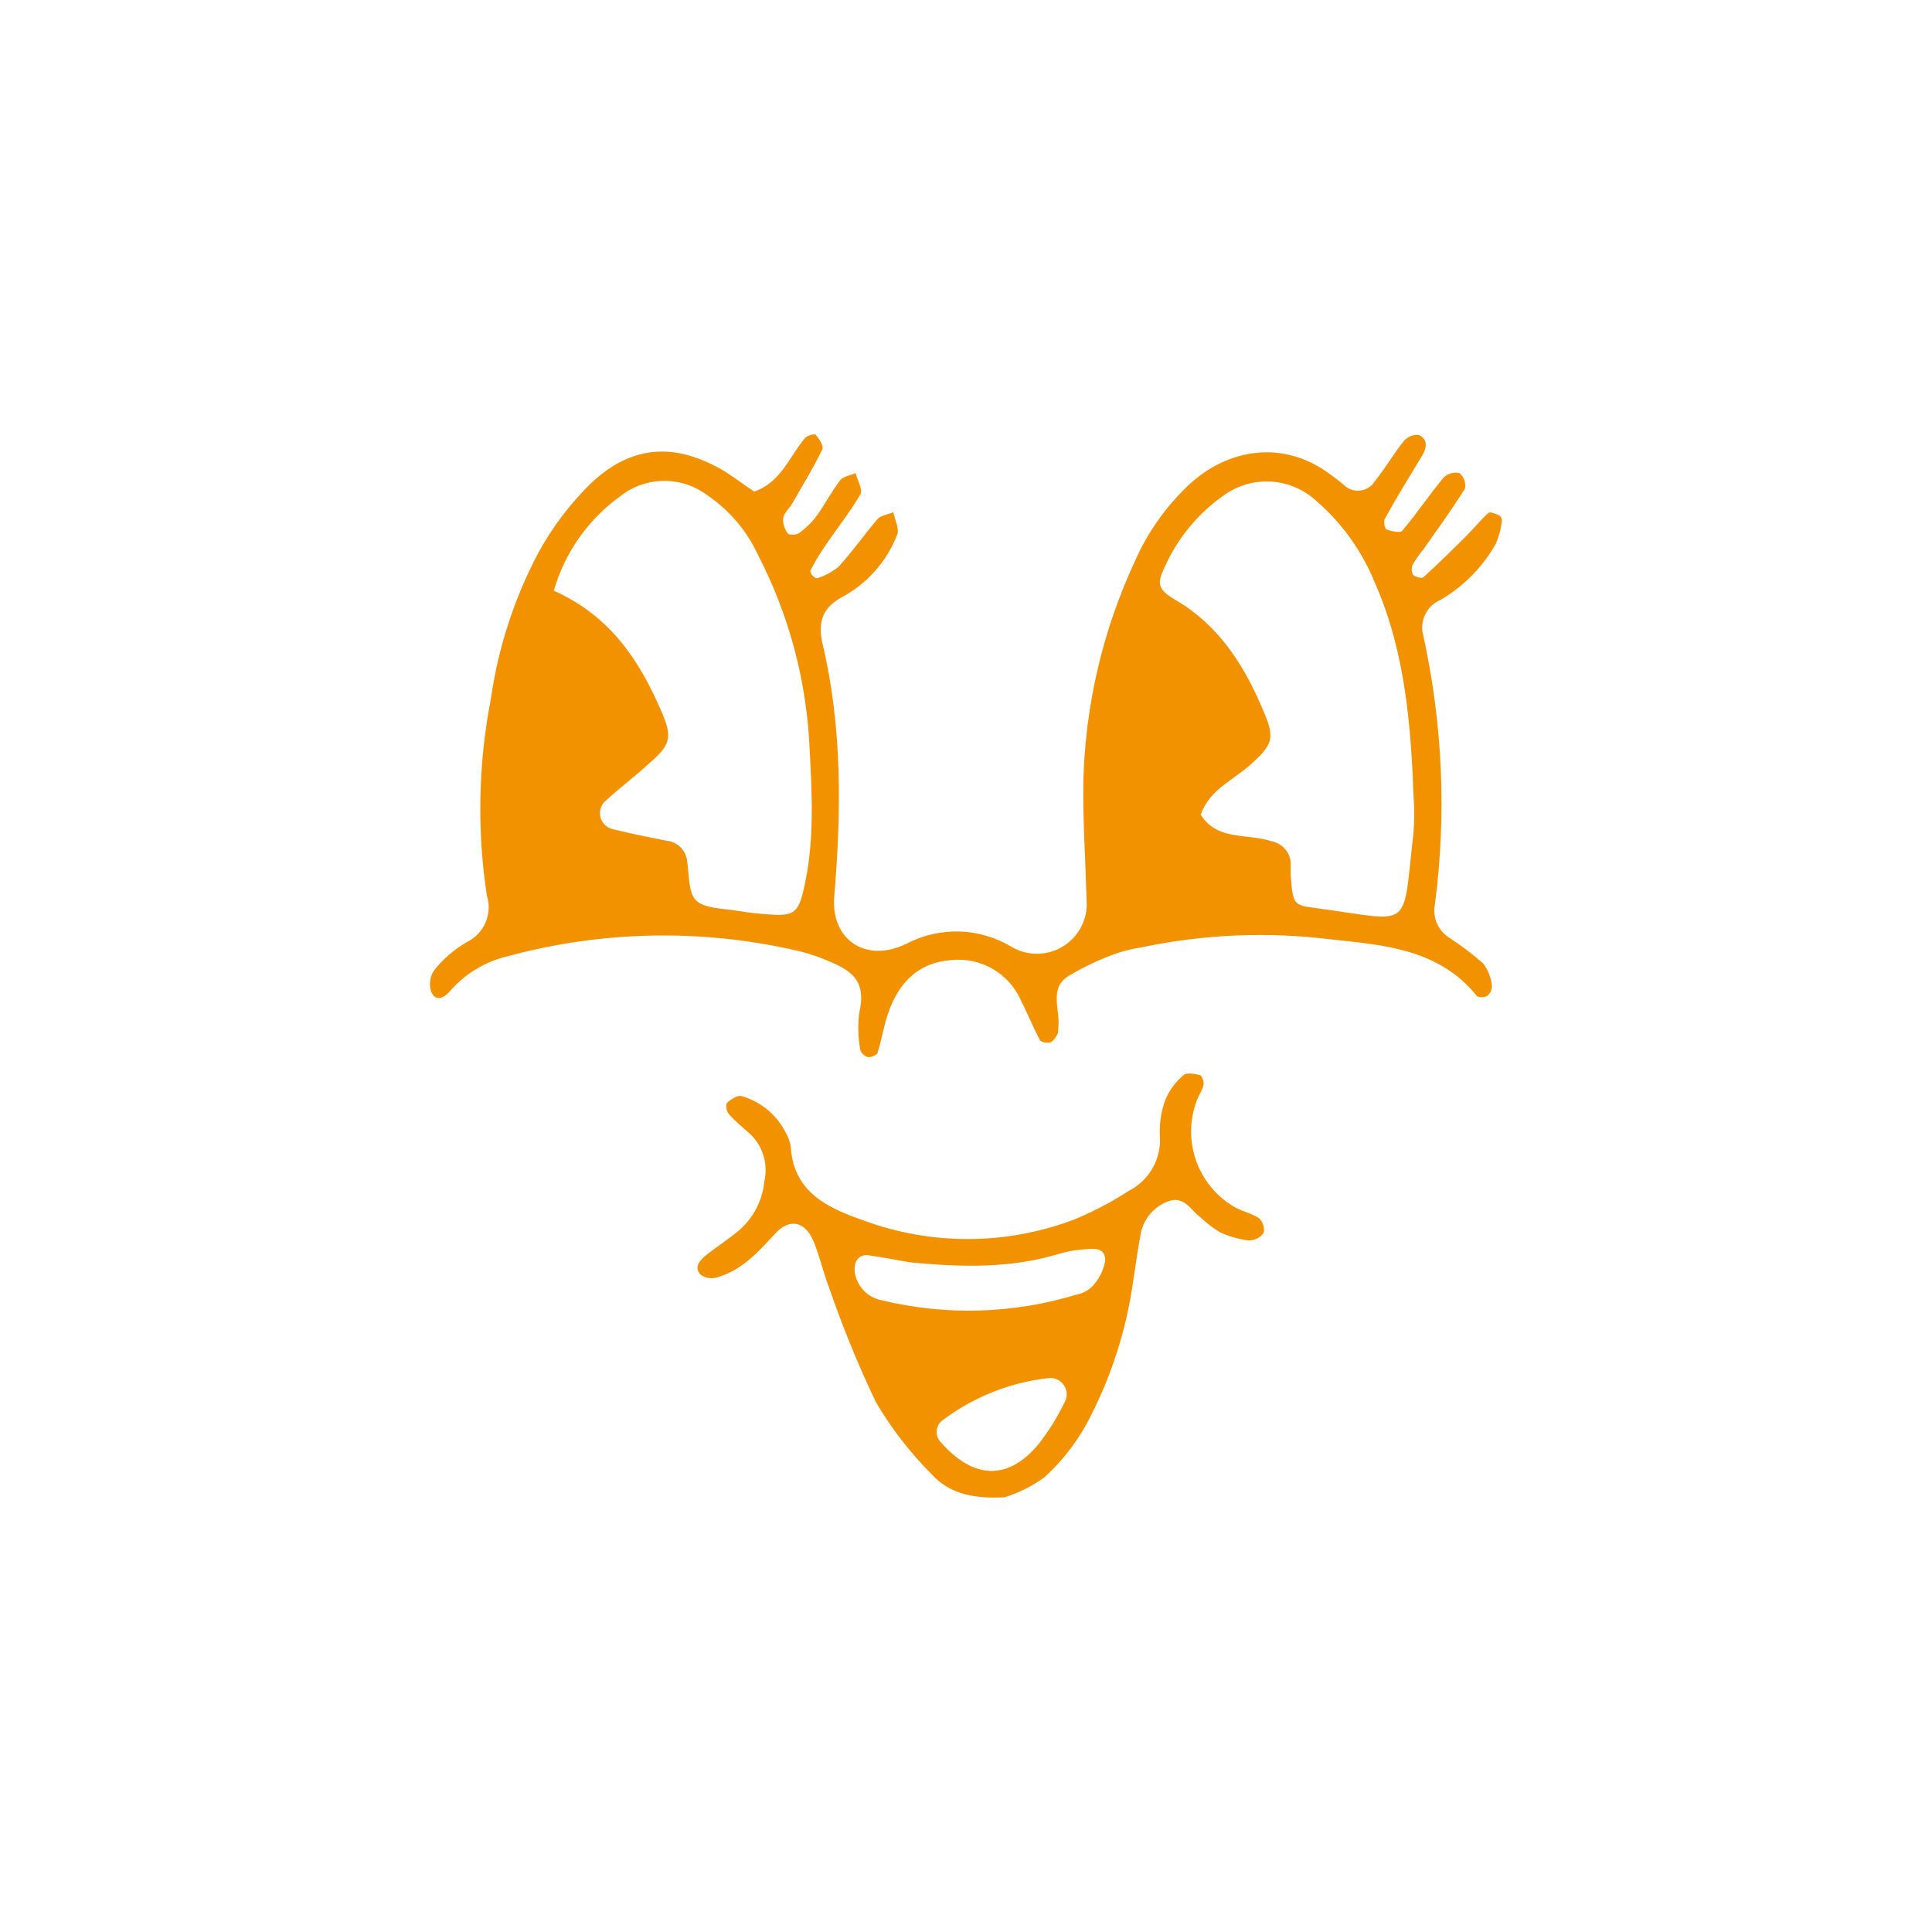 <svg width="150" height="150" viewBox="0 0 150 150" fill="none" xmlns="http://www.w3.org/2000/svg">
<path d="M58.56 38.17C60.68 37.41 61.29 35.42 62.51 34C62.68 33.8 63.27 33.66 63.34 33.76C63.6 34.08 63.97 34.63 63.85 34.88C63.16 36.3 62.34 37.65 61.55 39.02C61.31 39.44 60.89 39.8 60.8 40.23C60.779 40.653 60.906 41.071 61.16 41.41C61.25 41.55 61.81 41.54 62.01 41.41C62.527 41.044 62.986 40.603 63.37 40.1C64.03 39.2 64.54 38.19 65.22 37.3C65.46 36.99 66.02 36.91 66.43 36.73C66.57 37.29 67.01 38.03 66.8 38.38C65.92 39.88 64.8 41.26 63.85 42.7C63.508 43.223 63.194 43.764 62.91 44.32C62.91 44.4 62.99 44.6 63.09 44.7C63.19 44.8 63.38 44.92 63.47 44.89C64.066 44.696 64.622 44.394 65.11 44C66.18 42.82 67.11 41.51 68.11 40.32C68.38 40.01 68.93 39.95 69.36 39.77C69.47 40.36 69.84 41.04 69.66 41.51C68.842 43.62 67.285 45.361 65.28 46.41C63.72 47.29 63.51 48.51 63.88 50.06C65.4 56.52 65.32 63.06 64.77 69.61C64.49 72.95 67.22 74.81 70.36 73.28C71.63 72.611 73.052 72.281 74.487 72.323C75.922 72.365 77.321 72.778 78.55 73.52C79.164 73.879 79.865 74.063 80.576 74.05C81.287 74.037 81.98 73.829 82.581 73.447C83.181 73.066 83.665 72.527 83.979 71.889C84.293 71.251 84.424 70.538 84.36 69.83C84.28 66.83 84.07 63.76 84.11 60.73C84.246 54.798 85.608 48.959 88.11 43.58C89.078 41.379 90.472 39.391 92.21 37.73C95.38 34.73 99.66 34.2 103.14 36.73C103.52 37.01 103.92 37.29 104.28 37.6C104.445 37.777 104.648 37.913 104.875 37.998C105.101 38.083 105.344 38.114 105.585 38.089C105.825 38.064 106.057 37.983 106.261 37.853C106.465 37.723 106.636 37.547 106.76 37.34C107.56 36.34 108.2 35.23 108.99 34.24C109.132 34.074 109.311 33.945 109.513 33.864C109.715 33.782 109.933 33.75 110.15 33.77C110.87 34.08 110.78 34.77 110.43 35.35C109.43 37 108.43 38.62 107.51 40.29C107.4 40.49 107.51 41.05 107.64 41.1C108.03 41.25 108.72 41.4 108.87 41.21C109.99 39.88 110.97 38.42 112.08 37.08C112.239 36.923 112.435 36.809 112.65 36.747C112.865 36.686 113.092 36.68 113.31 36.73C113.483 36.873 113.614 37.06 113.69 37.271C113.765 37.482 113.783 37.71 113.74 37.93C112.74 39.54 111.62 41.07 110.53 42.63C110.223 42.998 109.946 43.389 109.7 43.8C109.637 43.928 109.605 44.068 109.605 44.21C109.605 44.352 109.637 44.492 109.7 44.62C109.87 44.8 110.39 44.93 110.52 44.81C111.69 43.75 112.81 42.64 113.92 41.53C114.48 40.97 114.98 40.34 115.57 39.82C115.69 39.71 116.12 39.89 116.39 40.01C116.456 40.051 116.511 40.109 116.549 40.177C116.588 40.245 116.609 40.322 116.61 40.4C116.546 41.016 116.391 41.619 116.15 42.19C115.129 44.014 113.637 45.53 111.83 46.58C111.314 46.801 110.896 47.201 110.652 47.706C110.407 48.212 110.353 48.788 110.5 49.33C112.019 56.224 112.321 63.332 111.39 70.33C111.317 70.806 111.384 71.293 111.583 71.732C111.781 72.17 112.104 72.541 112.51 72.8C113.437 73.402 114.319 74.071 115.15 74.8C115.522 75.293 115.757 75.876 115.83 76.49C115.839 76.644 115.812 76.799 115.751 76.941C115.691 77.083 115.598 77.21 115.48 77.31C115.29 77.45 114.76 77.47 114.65 77.31C111.73 73.7 107.48 73.37 103.38 72.94C98.453 72.321 93.458 72.53 88.6 73.56C87.969 73.654 87.347 73.802 86.74 74C85.391 74.475 84.094 75.088 82.87 75.83C81.42 76.83 82.36 78.5 82.16 79.83C82.16 79.99 82.16 80.18 82.1 80.3C82.04 80.42 81.77 80.86 81.54 80.93C81.31 81 80.81 80.93 80.72 80.72C80.2 79.72 79.79 78.72 79.29 77.72C78.843 76.682 78.076 75.814 77.101 75.242C76.126 74.67 74.994 74.424 73.87 74.54C71.34 74.71 69.81 76.26 69 78.54C68.63 79.54 68.47 80.69 68.13 81.74C68.07 81.93 67.61 82.11 67.37 82.07C67.235 82.031 67.112 81.96 67.01 81.862C66.909 81.764 66.834 81.644 66.79 81.51C66.619 80.569 66.592 79.609 66.71 78.66C67.32 76 66 75.29 64 74.48C63.258 74.179 62.492 73.941 61.71 73.77C54.356 72.104 46.707 72.266 39.43 74.24C37.701 74.642 36.141 75.576 34.97 76.91C34.63 77.32 33.9 77.91 33.49 77.03C33.39 76.745 33.358 76.441 33.398 76.142C33.438 75.843 33.549 75.558 33.72 75.31C34.42 74.445 35.27 73.713 36.23 73.15C36.885 72.838 37.405 72.3 37.694 71.634C37.983 70.969 38.02 70.221 37.8 69.53C37.028 64.463 37.132 59.301 38.11 54.27C38.673 50.306 39.918 46.469 41.79 42.93C42.86 40.973 44.207 39.181 45.79 37.61C49.01 34.51 52.44 34.31 56.29 36.61C57.07 37.11 57.83 37.68 58.56 38.17ZM43 45.86C47.44 47.86 49.64 51.3 51.33 55.18C52.25 57.29 52.07 57.83 50.33 59.33C49.25 60.33 48.11 61.16 47.06 62.14C46.873 62.288 46.732 62.485 46.652 62.709C46.572 62.933 46.557 63.176 46.608 63.408C46.659 63.641 46.775 63.854 46.941 64.024C47.108 64.194 47.319 64.314 47.55 64.37C48.95 64.72 50.36 65 51.77 65.28C52.167 65.318 52.539 65.49 52.824 65.769C53.11 66.047 53.292 66.414 53.34 66.81C53.52 67.88 53.41 69.28 54.05 69.91C54.69 70.54 56.12 70.53 57.22 70.71C58.167 70.869 59.121 70.972 60.08 71.02C61.6 71.09 61.98 70.78 62.36 69.21C63.28 65.42 63.04 61.57 62.84 57.75C62.565 52.625 61.201 47.617 58.84 43.06C57.961 41.168 56.577 39.556 54.84 38.4C53.863 37.685 52.677 37.312 51.466 37.337C50.256 37.362 49.087 37.785 48.14 38.54C45.654 40.334 43.843 42.912 43 45.86ZM109.76 62.09C109.55 56.34 109.11 50.62 106.76 45.28C105.735 42.736 104.1 40.484 102 38.72C101.03 37.9 99.813 37.43 98.543 37.385C97.274 37.339 96.026 37.722 95 38.47C93.031 39.854 91.467 41.739 90.47 43.93C89.8 45.3 89.83 45.74 91.31 46.61C94.81 48.67 96.74 51.91 98.22 55.5C98.97 57.33 98.74 57.86 97.22 59.25C95.7 60.64 93.94 61.25 93.22 63.25C94.53 65.32 96.87 64.68 98.73 65.32C99.129 65.393 99.493 65.599 99.761 65.904C100.029 66.208 100.188 66.594 100.21 67C100.21 67.32 100.21 67.64 100.21 68C100.4 70.22 100.4 70.28 102.21 70.51C109.79 71.51 108.85 72.43 109.75 64.58C109.806 63.751 109.812 62.92 109.77 62.09H109.76Z" fill="#F39200"/>
<path d="M78 116.25C75.27 116.4 73.57 115.81 72.35 114.48C70.666 112.796 69.205 110.904 68 108.85C66.625 105.972 65.416 103.017 64.38 100C63.92 98.81 63.65 97.55 63.16 96.37C62.52 94.83 61.32 94.56 60.21 95.75C58.9 97.16 57.63 98.61 55.7 99.17C55.489 99.234 55.266 99.253 55.047 99.223C54.827 99.194 54.617 99.118 54.43 99C53.83 98.4 54.31 97.86 54.82 97.45C55.69 96.76 56.65 96.16 57.46 95.45C58.543 94.477 59.218 93.13 59.35 91.68C59.492 91.043 59.47 90.381 59.286 89.755C59.103 89.129 58.763 88.559 58.3 88.1C57.72 87.56 57.1 87.1 56.57 86.47C56.4 86.28 56.32 85.73 56.45 85.62C56.75 85.35 57.26 85.01 57.57 85.1C58.337 85.317 59.048 85.698 59.654 86.215C60.26 86.733 60.746 87.376 61.08 88.1C61.239 88.381 61.344 88.69 61.39 89.01C61.6 92.55 64.23 93.77 67 94.74C72.297 96.706 78.127 96.685 83.41 94.68C84.882 94.072 86.295 93.329 87.63 92.46C88.42 92.06 89.073 91.434 89.504 90.66C89.935 89.887 90.125 89.002 90.05 88.12C90.009 87.169 90.162 86.22 90.5 85.33C90.814 84.612 91.29 83.975 91.89 83.47C92.13 83.26 92.75 83.36 93.15 83.47C93.32 83.47 93.49 84.01 93.44 84.25C93.33 84.7 93.02 85.1 92.88 85.55C92.359 86.992 92.342 88.569 92.833 90.022C93.323 91.475 94.292 92.718 95.58 93.55C96.22 94 97.06 94.15 97.71 94.55C97.87 94.692 97.991 94.871 98.062 95.073C98.134 95.273 98.154 95.489 98.12 95.7C97.992 95.887 97.82 96.039 97.62 96.146C97.419 96.252 97.197 96.308 96.97 96.31C96.183 96.218 95.416 95.999 94.7 95.66C94.156 95.33 93.649 94.941 93.19 94.5C92.48 94 92 92.9 90.85 93.22C90.238 93.412 89.693 93.777 89.282 94.269C88.871 94.762 88.61 95.363 88.53 96C88.31 97.09 88.19 98.21 88 99.31C87.466 103.274 86.219 107.109 84.32 110.63C83.466 112.157 82.368 113.536 81.07 114.71C80.136 115.385 79.1 115.905 78 116.25ZM70.62 98C69.94 97.89 68.69 97.64 67.44 97.46C66.56 97.34 66.15 98.15 66.44 99.12C66.573 99.579 66.83 99.993 67.183 100.316C67.535 100.639 67.971 100.858 68.44 100.95C73.428 102.159 78.649 102.011 83.56 100.52C84.032 100.434 84.468 100.207 84.81 99.87C85.334 99.317 85.682 98.621 85.81 97.87C85.81 96.73 84.76 96.96 84.01 97.01C83.376 97.065 82.749 97.186 82.14 97.37C78.53 98.45 74.88 98.42 70.62 98ZM81.35 107C78.362 107.343 75.522 108.487 73.13 110.31C73.009 110.41 72.909 110.535 72.839 110.675C72.769 110.816 72.728 110.97 72.721 111.127C72.713 111.285 72.739 111.442 72.795 111.588C72.852 111.735 72.939 111.869 73.05 111.98C75.58 114.86 78.27 114.98 80.64 112.11C81.421 111.116 82.092 110.039 82.64 108.9C82.762 108.693 82.823 108.455 82.816 108.214C82.808 107.974 82.732 107.74 82.597 107.541C82.462 107.342 82.273 107.186 82.052 107.09C81.831 106.994 81.588 106.963 81.35 107Z" fill="#F39200"/>
</svg>
